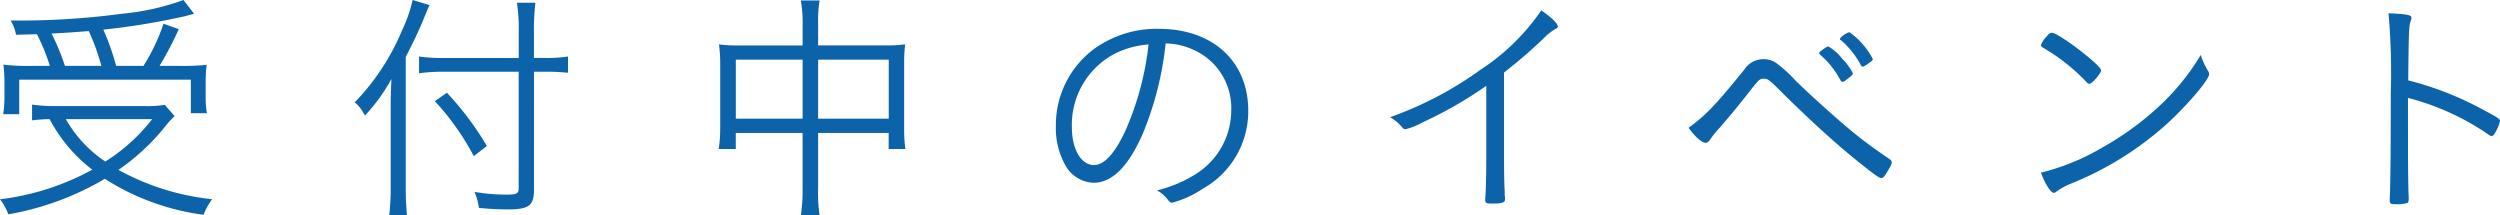 <svg xmlns="http://www.w3.org/2000/svg" width="243.266" height="20.952" preserveAspectRatio="none" viewBox="0 0 243.266 20.952"><title>アセット 1</title><g id="レイヤー_2" data-name="レイヤー 2"><g id="teisei"><path d="M16.992,11.3a8.294,8.294,0,0,0-.769.816,21.247,21.247,0,0,1-4.7,4.416,24.18,24.18,0,0,0,9.12,2.855A6.906,6.906,0,0,0,19.8,20.9a23.571,23.571,0,0,1-9.6-3.5A27.893,27.893,0,0,1,.816,20.855,5.539,5.539,0,0,0,0,19.392a24.838,24.838,0,0,0,8.976-2.88,15.207,15.207,0,0,1-4.151-4.92,15.822,15.822,0,0,0-1.705.12V10.176a14.794,14.794,0,0,0,2.328.145h8.568a10.635,10.635,0,0,0,2.016-.12ZM4.848,6.408A19.2,19.2,0,0,0,3.6,3.336c-.336,0-.336,0-2.04.048a4.017,4.017,0,0,0-.528-1.392,74.447,74.447,0,0,0,10.776-.648A24.19,24.19,0,0,0,17.855,0l1.032,1.344c-.288.072-.288.072-.912.24a69.094,69.094,0,0,1-7.92,1.3A23.566,23.566,0,0,1,11.3,6.408h2.664a18.692,18.692,0,0,0,1.944-4.1l1.488.528a32.57,32.57,0,0,1-1.873,3.576H17.52a23.565,23.565,0,0,0,2.592-.1,12.893,12.893,0,0,0-.1,1.729V9.576a8.693,8.693,0,0,0,.12,1.439h-1.56V7.752H1.871v3.36H.312a11.032,11.032,0,0,0,.12-1.633V7.992a13.973,13.973,0,0,0-.1-1.7,21.377,21.377,0,0,0,2.832.12Zm5.016,0A21.6,21.6,0,0,0,8.64,3.023c-1.319.1-1.752.145-3.624.24a22.046,22.046,0,0,1,1.3,3.145ZM6.408,11.592a12.2,12.2,0,0,0,3.84,4.128,17.724,17.724,0,0,0,4.56-4.128Z" fill="#0d63aa"/><path d="M39.479,18.216c0,1.056.048,1.92.12,2.736H37.871a22.227,22.227,0,0,0,.145-2.784v-7.7c0-1.032.023-1.8.072-2.784a17.286,17.286,0,0,1-2.568,3.552l-.168-.264a3.165,3.165,0,0,0-.84-1.008,22.388,22.388,0,0,0,4.607-7.008A13.6,13.6,0,0,0,40.151,0l1.656.5c-.144.264-.288.624-.576,1.32-.288.743-1.056,2.4-1.752,3.72Zm12.479.288c0,1.488-.5,1.872-2.5,1.872-.936,0-1.871-.048-2.855-.145a5.769,5.769,0,0,0-.432-1.56,17.651,17.651,0,0,0,3.144.264c.937,0,1.152-.1,1.152-.576V6.983H43.224a16.765,16.765,0,0,0-2.448.145V5.5a16.281,16.281,0,0,0,2.4.144h7.3V2.976A16.4,16.4,0,0,0,50.3.264h1.8a20.986,20.986,0,0,0-.145,2.712V5.64h1.129A13.846,13.846,0,0,0,55.271,5.5V7.08a21.125,21.125,0,0,0-2.184-.1H51.959Zm-8.472-9.48a28.906,28.906,0,0,1,3.888,5.185l-1.271.983A25.067,25.067,0,0,0,42.312,9.84Z" fill="#0d63aa"/><path d="M78.1,2.424A12.725,12.725,0,0,0,77.928.048h1.824A13.059,13.059,0,0,0,79.607,2.4V4.416h6.744a11.943,11.943,0,0,0,1.729-.1,14.055,14.055,0,0,0-.1,1.848v6.288A13.965,13.965,0,0,0,88.1,14.5H86.472V12.936H79.607v5.376a14.714,14.714,0,0,0,.145,2.616H77.928a15.322,15.322,0,0,0,.168-2.616V12.936h-6.5V14.5H69.936a14.12,14.12,0,0,0,.145-2.04V6.144a14.065,14.065,0,0,0-.12-1.823,12.216,12.216,0,0,0,1.7.1H78.1Zm-6.5,3.384v5.736h6.5V5.808Zm14.88,5.736V5.808H79.607v5.736Z" fill="#0d63aa"/><path d="M111.191,13.032c-1.392,3.168-2.976,4.752-4.775,4.752a3.282,3.282,0,0,1-2.712-1.633,7.38,7.38,0,0,1-.96-3.888,9.217,9.217,0,0,1,3.863-7.607,10.417,10.417,0,0,1,6.168-1.849c5.232,0,8.688,3.168,8.688,7.968a8.628,8.628,0,0,1-4.416,7.584,9.949,9.949,0,0,1-3,1.368c-.144,0-.239-.071-.407-.288a3.279,3.279,0,0,0-1.057-.911,12.9,12.9,0,0,0,3.768-1.585,7.341,7.341,0,0,0,3.457-6.239,6.189,6.189,0,0,0-3.672-5.856,6.659,6.659,0,0,0-2.713-.624A31.507,31.507,0,0,1,111.191,13.032ZM108.5,5.208a7.821,7.821,0,0,0-4.2,7.151c0,2.16.887,3.7,2.159,3.7,1.009,0,2.089-1.2,3.12-3.5a28.632,28.632,0,0,0,2.184-8.231A8.854,8.854,0,0,0,108.5,5.208Z" fill="#0d63aa"/><path d="M144.625,8.352a39.6,39.6,0,0,1-6.145,3.528,7.167,7.167,0,0,1-1.729.7.412.412,0,0,1-.312-.192,4.355,4.355,0,0,0-1.176-.984,34.724,34.724,0,0,0,8.784-4.607,21.169,21.169,0,0,0,5.928-5.784c.936.624,1.607,1.272,1.607,1.56,0,.1-.047.168-.215.24a5.254,5.254,0,0,0-1.248,1.008c-1.416,1.32-2.16,1.969-3.769,3.24v7.9c0,1.368.024,2.76.048,3.359.023.265.023.433.023.456a1.326,1.326,0,0,0,.025.408v.216c0,.313-.265.408-1.272.408-.552,0-.648-.048-.648-.36V19.3c.072-1.08.1-2.28.1-4.344Z" fill="#0d63aa"/><path d="M169.752,6.744a2.191,2.191,0,0,1,1.824-.984,2.1,2.1,0,0,1,1.248.36,13.209,13.209,0,0,1,1.92,1.752c1.633,1.584,4.152,3.84,5.568,4.992,1.1.888,1.824,1.439,3.48,2.567.215.145.287.24.287.36,0,.144-.047.264-.384.84s-.456.7-.647.7c-.217,0-1.008-.6-2.9-2.137-1.969-1.632-4.057-3.552-6.384-5.832-1.7-1.7-1.7-1.7-2.185-1.7-.359,0-.432.071-1.607,1.584-1.32,1.655-1.608,1.991-2.664,3.216a9.276,9.276,0,0,0-.889,1.1c-.168.24-.287.336-.455.336-.36,0-1.057-.624-1.656-1.464C165.889,11.3,166.969,10.2,169.752,6.744Zm7.416-1.776a.784.784,0,0,0,.192-.144c.336-.24.456-.312.576-.288a4.489,4.489,0,0,1,1.3,1.151,5.768,5.768,0,0,1,1.057,1.44c0,.12-.072.216-.408.456-.336.288-.5.384-.576.384-.1,0-.145-.048-.24-.192a8.382,8.382,0,0,0-1.9-2.4c-.1-.1-.144-.145-.144-.216S177.072,5.04,177.168,4.968Zm2.809-1.824a7.378,7.378,0,0,1,2.256,2.592c0,.145-.072.192-.552.528-.288.192-.336.216-.433.216-.072,0-.119-.023-.191-.168a8.312,8.312,0,0,0-1.92-2.4c-.072-.048-.1-.072-.1-.12C179.041,3.624,179.761,3.12,179.977,3.144Z" fill="#0d63aa"/><path d="M203.3,8.16a.37.37,0,0,1-.264-.168,18.87,18.87,0,0,0-3.889-3.145c-.527-.312-.552-.336-.552-.456a2.4,2.4,0,0,1,.6-.888c.191-.24.312-.312.479-.312.672.024,4.776,3.168,4.776,3.648C204.457,7.128,203.568,8.16,203.3,8.16Zm11.544-1.272a.568.568,0,0,1,.12.336c0,.552-2.3,3.216-4.344,5.04a31.464,31.464,0,0,1-9.072,5.592,6.9,6.9,0,0,0-1.393.744.559.559,0,0,1-.312.168c-.288,0-.864-.912-1.248-1.968a22.282,22.282,0,0,0,6.072-2.5,28.682,28.682,0,0,0,5.4-3.936,22.46,22.46,0,0,0,4.08-5.017A6.887,6.887,0,0,0,214.849,6.888Z" fill="#0d63aa"/><path d="M234.313,12.576c0,4.056.024,5.783.072,6.624v.12c0,.264-.048.384-.144.432a3.561,3.561,0,0,1-1.08.12c-.528,0-.624-.048-.624-.36v-.12c.072-1.7.1-4.416.1-10.3a66.887,66.887,0,0,0-.216-7.8c1.776.072,2.231.168,2.231.432,0,.1,0,.1-.1.385-.144.479-.168,1.008-.216,5.712a31.22,31.22,0,0,1,7.416,2.928c1.368.72,1.513.84,1.513,1.032a4.077,4.077,0,0,1-.48,1.151c-.12.216-.24.313-.336.313s-.1,0-.792-.48a24.8,24.8,0,0,0-7.345-3.239Z" fill="#0d63aa"/></g></g></svg>
